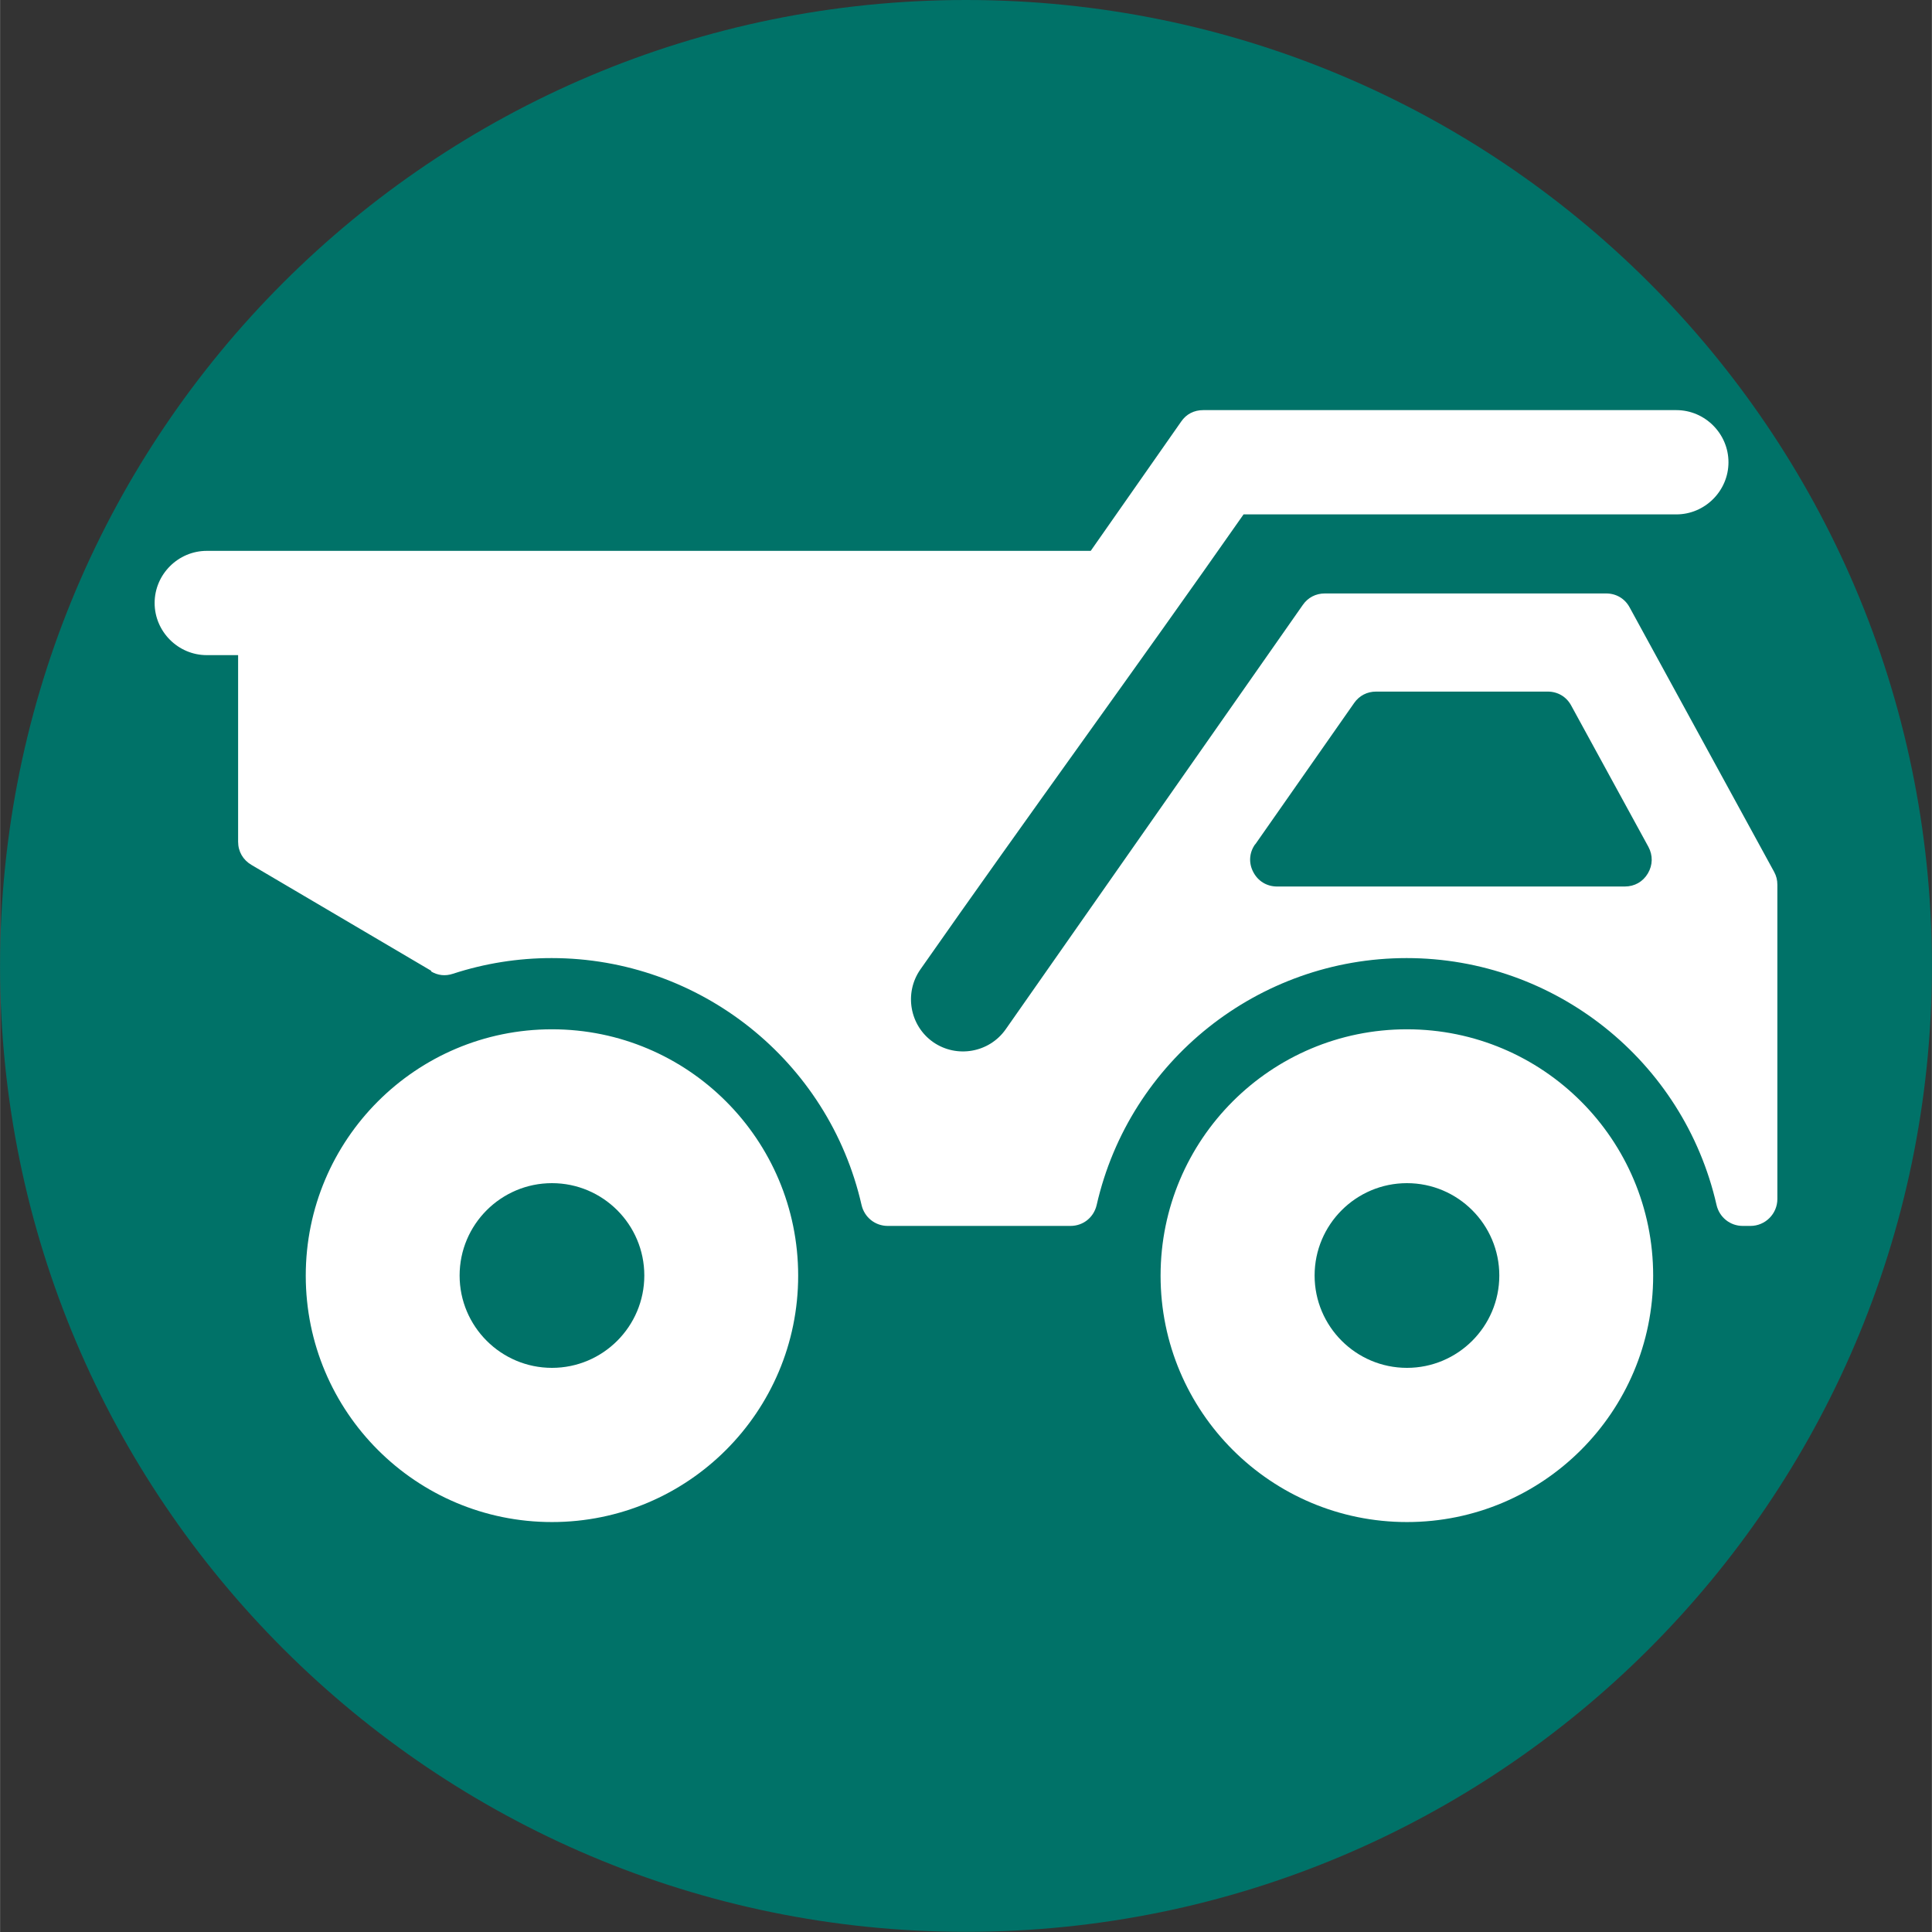 <?xml version="1.0" encoding="UTF-8"?>
<svg width="400" height="400" id="Lag_2" data-name="Lag 2" xmlns="http://www.w3.org/2000/svg" viewBox="0 0 113.38 113.39">
  <rect x="0" y="0" width="113.38" height="113.39" fill="#333333" stroke="none"/>
  <defs>
    <style>
      .cls-1 {
        fill: #007268;
      }
      .cls-1, .cls-2 {
        fill-rule: evenodd;
      }
      .cls-2 {
        fill: #fff;
      }
    </style>
  </defs>
  <g id="Lag_1-2" data-name="Lag 1">
    <g>
      <path class="cls-1" d="M113.38,56.52v.34c-.09,31.23-25.44,56.52-56.69,56.52S0,88,0,56.69,25.38,0,56.69,0s56.6,25.29,56.69,56.52h0Z"/>
      <path class="cls-2" d="M32.39,69.44c2.99,0,5.42,2.43,5.42,5.42s-2.43,5.42-5.42,5.42-5.42-2.43-5.42-5.42,2.43-5.42,5.42-5.42h0ZM82.57,69.44c2.99,0,5.42,2.43,5.42,5.42s-2.43,5.42-5.42,5.42-5.42-2.43-5.42-5.42,2.43-5.42,5.42-5.42h0ZM82.57,60.41c7.98,0,14.45,6.47,14.45,14.46s-6.47,14.46-14.45,14.46-14.46-6.47-14.46-14.46,6.47-14.46,14.46-14.46h0ZM73.67,49.55l5.8-8.29c.3-.43.76-.67,1.29-.67h10.07c.59,0,1.1.3,1.38.82l4.53,8.29c.27.5.26,1.07-.03,1.56-.29.49-.78.77-1.36.77h-20.4c-.6,0-1.12-.31-1.4-.85-.28-.53-.24-1.14.11-1.63h0ZM25.31,56.98l-10.56-6.22c-.49-.29-.78-.78-.78-1.36v-10.95h-1.84c-1.68,0-3.06-1.38-3.06-3.06s1.38-3.06,3.06-3.06h51.88l5.31-7.59c.3-.44.76-.67,1.29-.67h27.77c1.68,0,3.06,1.38,3.06,3.06s-1.38,3.06-3.06,3.06h-25.4c-6.27,8.96-12.68,17.72-18.97,26.71-.96,1.38-.63,3.29.75,4.26,1.38.96,3.29.63,4.26-.75l17.44-24.91c.3-.43.76-.67,1.29-.67h16.51c.59,0,1.1.3,1.38.82l8.48,15.52c.13.24.19.48.19.76v18.44c0,.87-.71,1.58-1.58,1.58h-.45c-.74,0-1.37-.5-1.54-1.23-1.93-8.47-9.5-14.49-18.19-14.49s-16.26,6.02-18.19,14.49c-.17.73-.79,1.23-1.54,1.23h-10.72c-.74,0-1.37-.5-1.54-1.23-1.93-8.47-9.5-14.49-18.19-14.49-1.97,0-3.92.31-5.79.92-.45.15-.89.1-1.29-.14h0ZM32.39,60.41c7.98,0,14.45,6.47,14.45,14.46s-6.47,14.46-14.45,14.46-14.45-6.47-14.45-14.46,6.47-14.46,14.45-14.46h0Z"/>
    </g>
  </g>
</svg>
